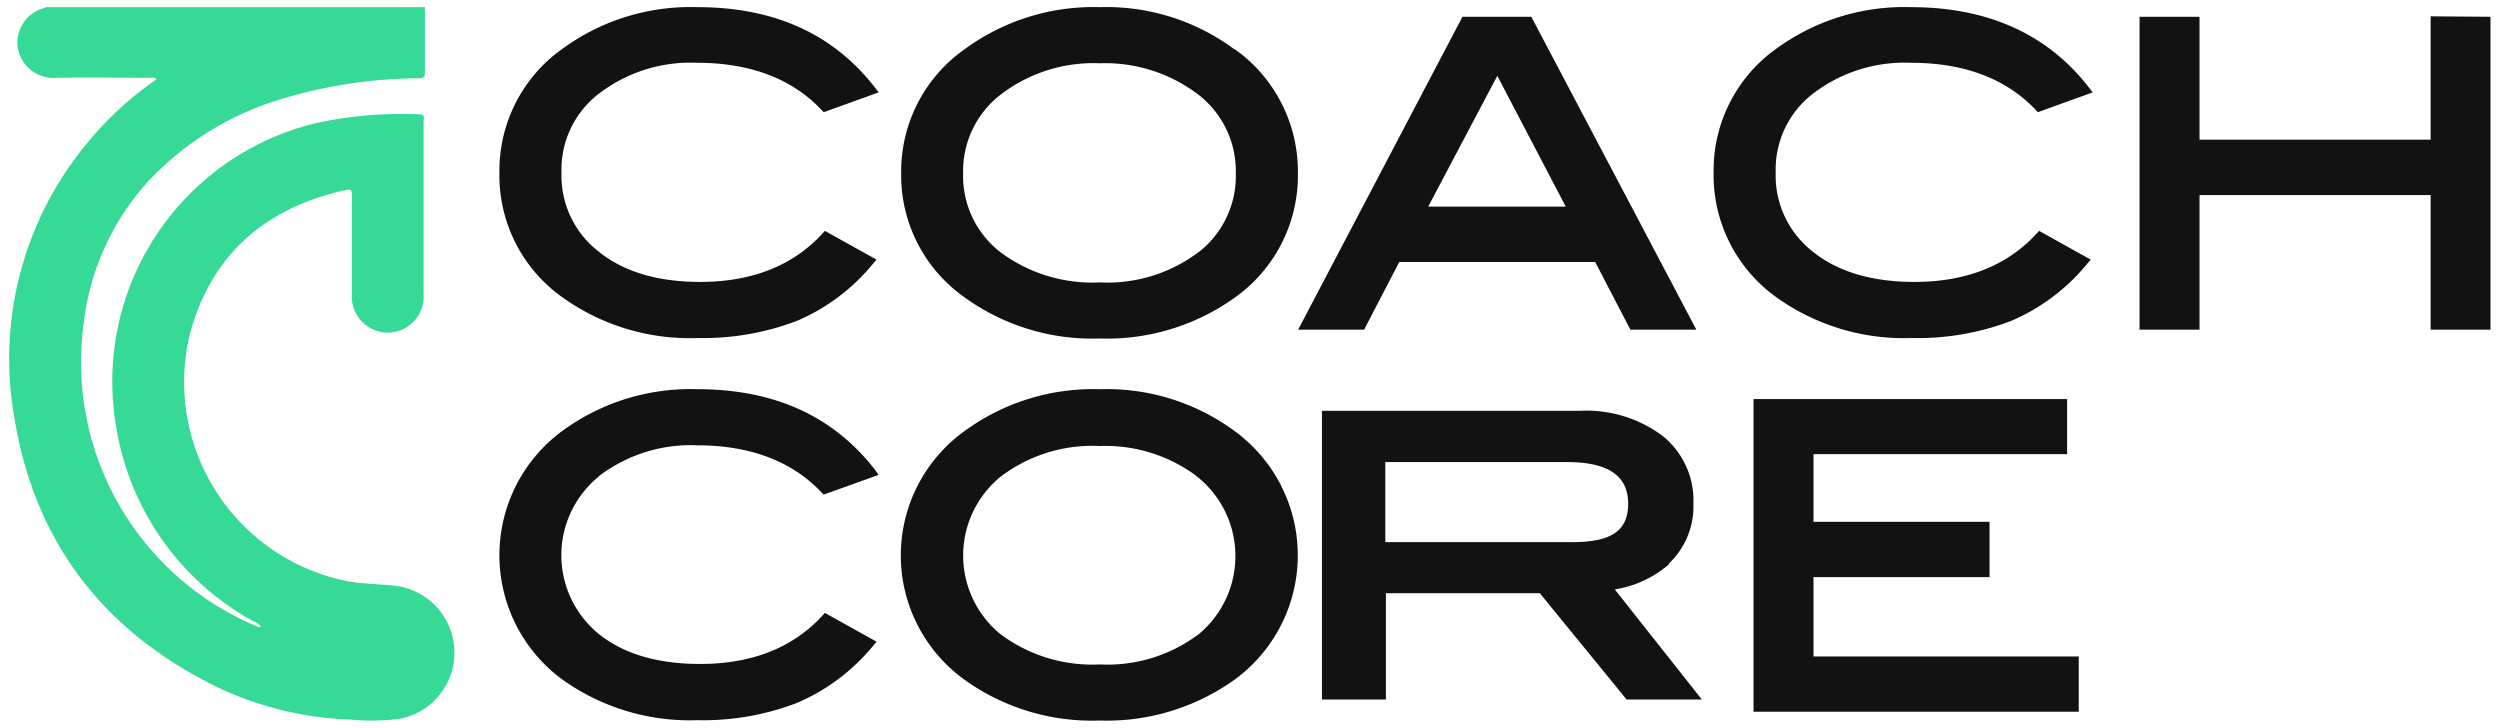 <svg id="e6def902-76fd-4eda-8d61-4acdc461a28c" data-name="Layer 1" xmlns="http://www.w3.org/2000/svg" viewBox="0 0 213 62"><defs><style>.af1306e3-5c65-4b51-99a9-525e005b1a72{fill:#121212;}.b58fc72d-e796-4b70-b15a-6cc21c5e952e{fill:#37d996;}</style></defs><path class="af1306e3-5c65-4b51-99a9-525e005b1a72" d="M59.42.61A18.48,18.48,0,0,0,47.93,4.15a12.72,12.72,0,0,0-5.38,10.54,12.73,12.73,0,0,0,5.31,10.6A18.61,18.61,0,0,0,59.42,28.8a22.48,22.48,0,0,0,8.5-1.47,17,17,0,0,0,6.42-4.81l.34-.4-4.4-2.45-.23.25c-2.5,2.72-6,4.1-10.39,4.1-3.63,0-6.55-.87-8.67-2.6a8.17,8.17,0,0,1-3.15-6.73A8.14,8.14,0,0,1,51,8a12.83,12.83,0,0,1,8.39-2.65c4.53,0,8.09,1.36,10.59,4l.2.21,4.68-1.69-.36-.47C71,2.92,66,.61,59.42.61m42.75,20.83a12.87,12.87,0,0,1-8.46,2.62,13.12,13.12,0,0,1-8.51-2.6,8.21,8.21,0,0,1-3.14-6.74,8.21,8.21,0,0,1,3.21-6.67,13,13,0,0,1,8.44-2.66,13.1,13.1,0,0,1,7.93,2.34,8.23,8.23,0,0,1,3.65,7,8.22,8.22,0,0,1-3.12,6.72m3-17.25A18.31,18.31,0,0,0,93.71.61,18.56,18.56,0,0,0,82.19,4.19a12.74,12.74,0,0,0-5.41,10.53,12.71,12.71,0,0,0,5.34,10.57,18.58,18.58,0,0,0,11.59,3.55,18.69,18.69,0,0,0,11.53-3.51,12.75,12.75,0,0,0,5.34-10.61A12.76,12.76,0,0,0,105.2,4.19m16.48,13.42,5.89-11.15L133.4,17.6H121.68Zm-2.52,4.71h16.75l3,5.77h5.62L130.59,1.66l-.12-.23H124.6l-14,26.66h5.62l3-5.77ZM154.44,8a12.83,12.83,0,0,1,8.39-2.65c4.53,0,8.1,1.36,10.6,4l.19.21,4.68-1.69-.36-.46C174.45,2.92,169.36.61,162.83.61a18.5,18.5,0,0,0-11.49,3.54A12.72,12.72,0,0,0,146,14.69a12.79,12.79,0,0,0,5.31,10.61,18.67,18.67,0,0,0,11.56,3.5,22.34,22.34,0,0,0,8.51-1.47,17,17,0,0,0,6.41-4.81l.34-.4-4.4-2.45-.23.25c-2.5,2.72-6,4.1-10.38,4.1-3.64,0-6.56-.87-8.68-2.59a8.2,8.2,0,0,1-3.15-6.74A8.14,8.14,0,0,1,154.44,8m52.65-6.61V11.9H187.4V1.43h-5.11V28.09h5.11V16.62h19.69V28.09h5.1V1.43ZM51,40.59a12.89,12.89,0,0,1,8.39-2.65c4.53,0,8.09,1.36,10.59,4l.2.2,4.68-1.68L74.53,40C71,35.47,66,33.16,59.42,33.16A18.48,18.48,0,0,0,47.93,36.7a13.14,13.14,0,0,0-.08,21.15,18.66,18.66,0,0,0,11.57,3.51,22.28,22.28,0,0,0,8.5-1.48,17,17,0,0,0,6.42-4.8l.34-.41-4.4-2.45-.23.25c-2.5,2.72-6,4.1-10.39,4.1C56,56.57,53.11,55.7,51,54a8.65,8.65,0,0,1,0-13.39m42.68,16A13.06,13.06,0,0,1,85.2,54a8.66,8.66,0,0,1,.07-13.4A12.92,12.92,0,0,1,93.71,38a13,13,0,0,1,7.93,2.34A8.65,8.65,0,0,1,102.17,54,12.92,12.92,0,0,1,93.71,56.61Zm0-23.45a18.56,18.56,0,0,0-11.52,3.58,13.05,13.05,0,0,0-.07,21.11,18.63,18.63,0,0,0,11.59,3.54,18.74,18.74,0,0,0,11.53-3.5,13.11,13.11,0,0,0,0-21.15,18.38,18.38,0,0,0-11.49-3.58Zm24.35,6.21h15.48c3.5,0,5.21,1.16,5.21,3.54s-1.52,3.28-4.79,3.28h-15.9Zm24.12,8.68a6.7,6.7,0,0,0,2.13-5.14,7.06,7.06,0,0,0-2.6-5.75A10.83,10.83,0,0,0,134.63,35h-22V59.6h5.45V50.54h13.11l7.4,9.06H145l-7.42-9.38a9.29,9.29,0,0,0,4.65-2.17ZM149.4,34V60.64h27.71V55.93h-22.6V49.17h15V44.46h-15V38.69h21.61V34Z"/><path class="b58fc72d-e796-4b70-b15a-6cc21c5e952e" d="M36.2.61c0,1.82,0,3.64,0,5.46,0,.4,0,.59-.53.6A40.91,40.91,0,0,0,24.14,8.39a25.48,25.48,0,0,0-11.52,7.07A21.68,21.68,0,0,0,7.09,27.9,24.37,24.37,0,0,0,21.64,53.26c.17.07.34.22.59.11a1.9,1.9,0,0,0-.72-.48A23.07,23.07,0,0,1,9.92,36.49a22.64,22.64,0,0,1,17-26,34.44,34.44,0,0,1,8.82-.75c.5,0,.35.34.35.58q0,5.49,0,11v3.78a3.06,3.06,0,1,1-6.11,0c0-2.72,0-5.44,0-8.16,0-.84,0-.88-.83-.68C22.5,17.81,18,21.76,16.19,28.41A17.3,17.3,0,0,0,29.36,49.47c1.47.3,3,.28,4.41.45a5.74,5.74,0,0,1,.4,11.3,17.86,17.86,0,0,1-4.26.09A28.69,28.69,0,0,1,18.4,58.49C8.86,53.79,3,46.25,1.25,35.74a28.73,28.73,0,0,1,6.22-23.6A28.05,28.05,0,0,1,13,7c.11-.07.22-.16.34-.25-.21-.21-.44-.12-.64-.12-2.63,0-5.25-.06-7.87,0A3.1,3.1,0,0,1,1.51,4.05,3.06,3.06,0,0,1,3.78.68s.06-.05.09-.07Z"/></svg>